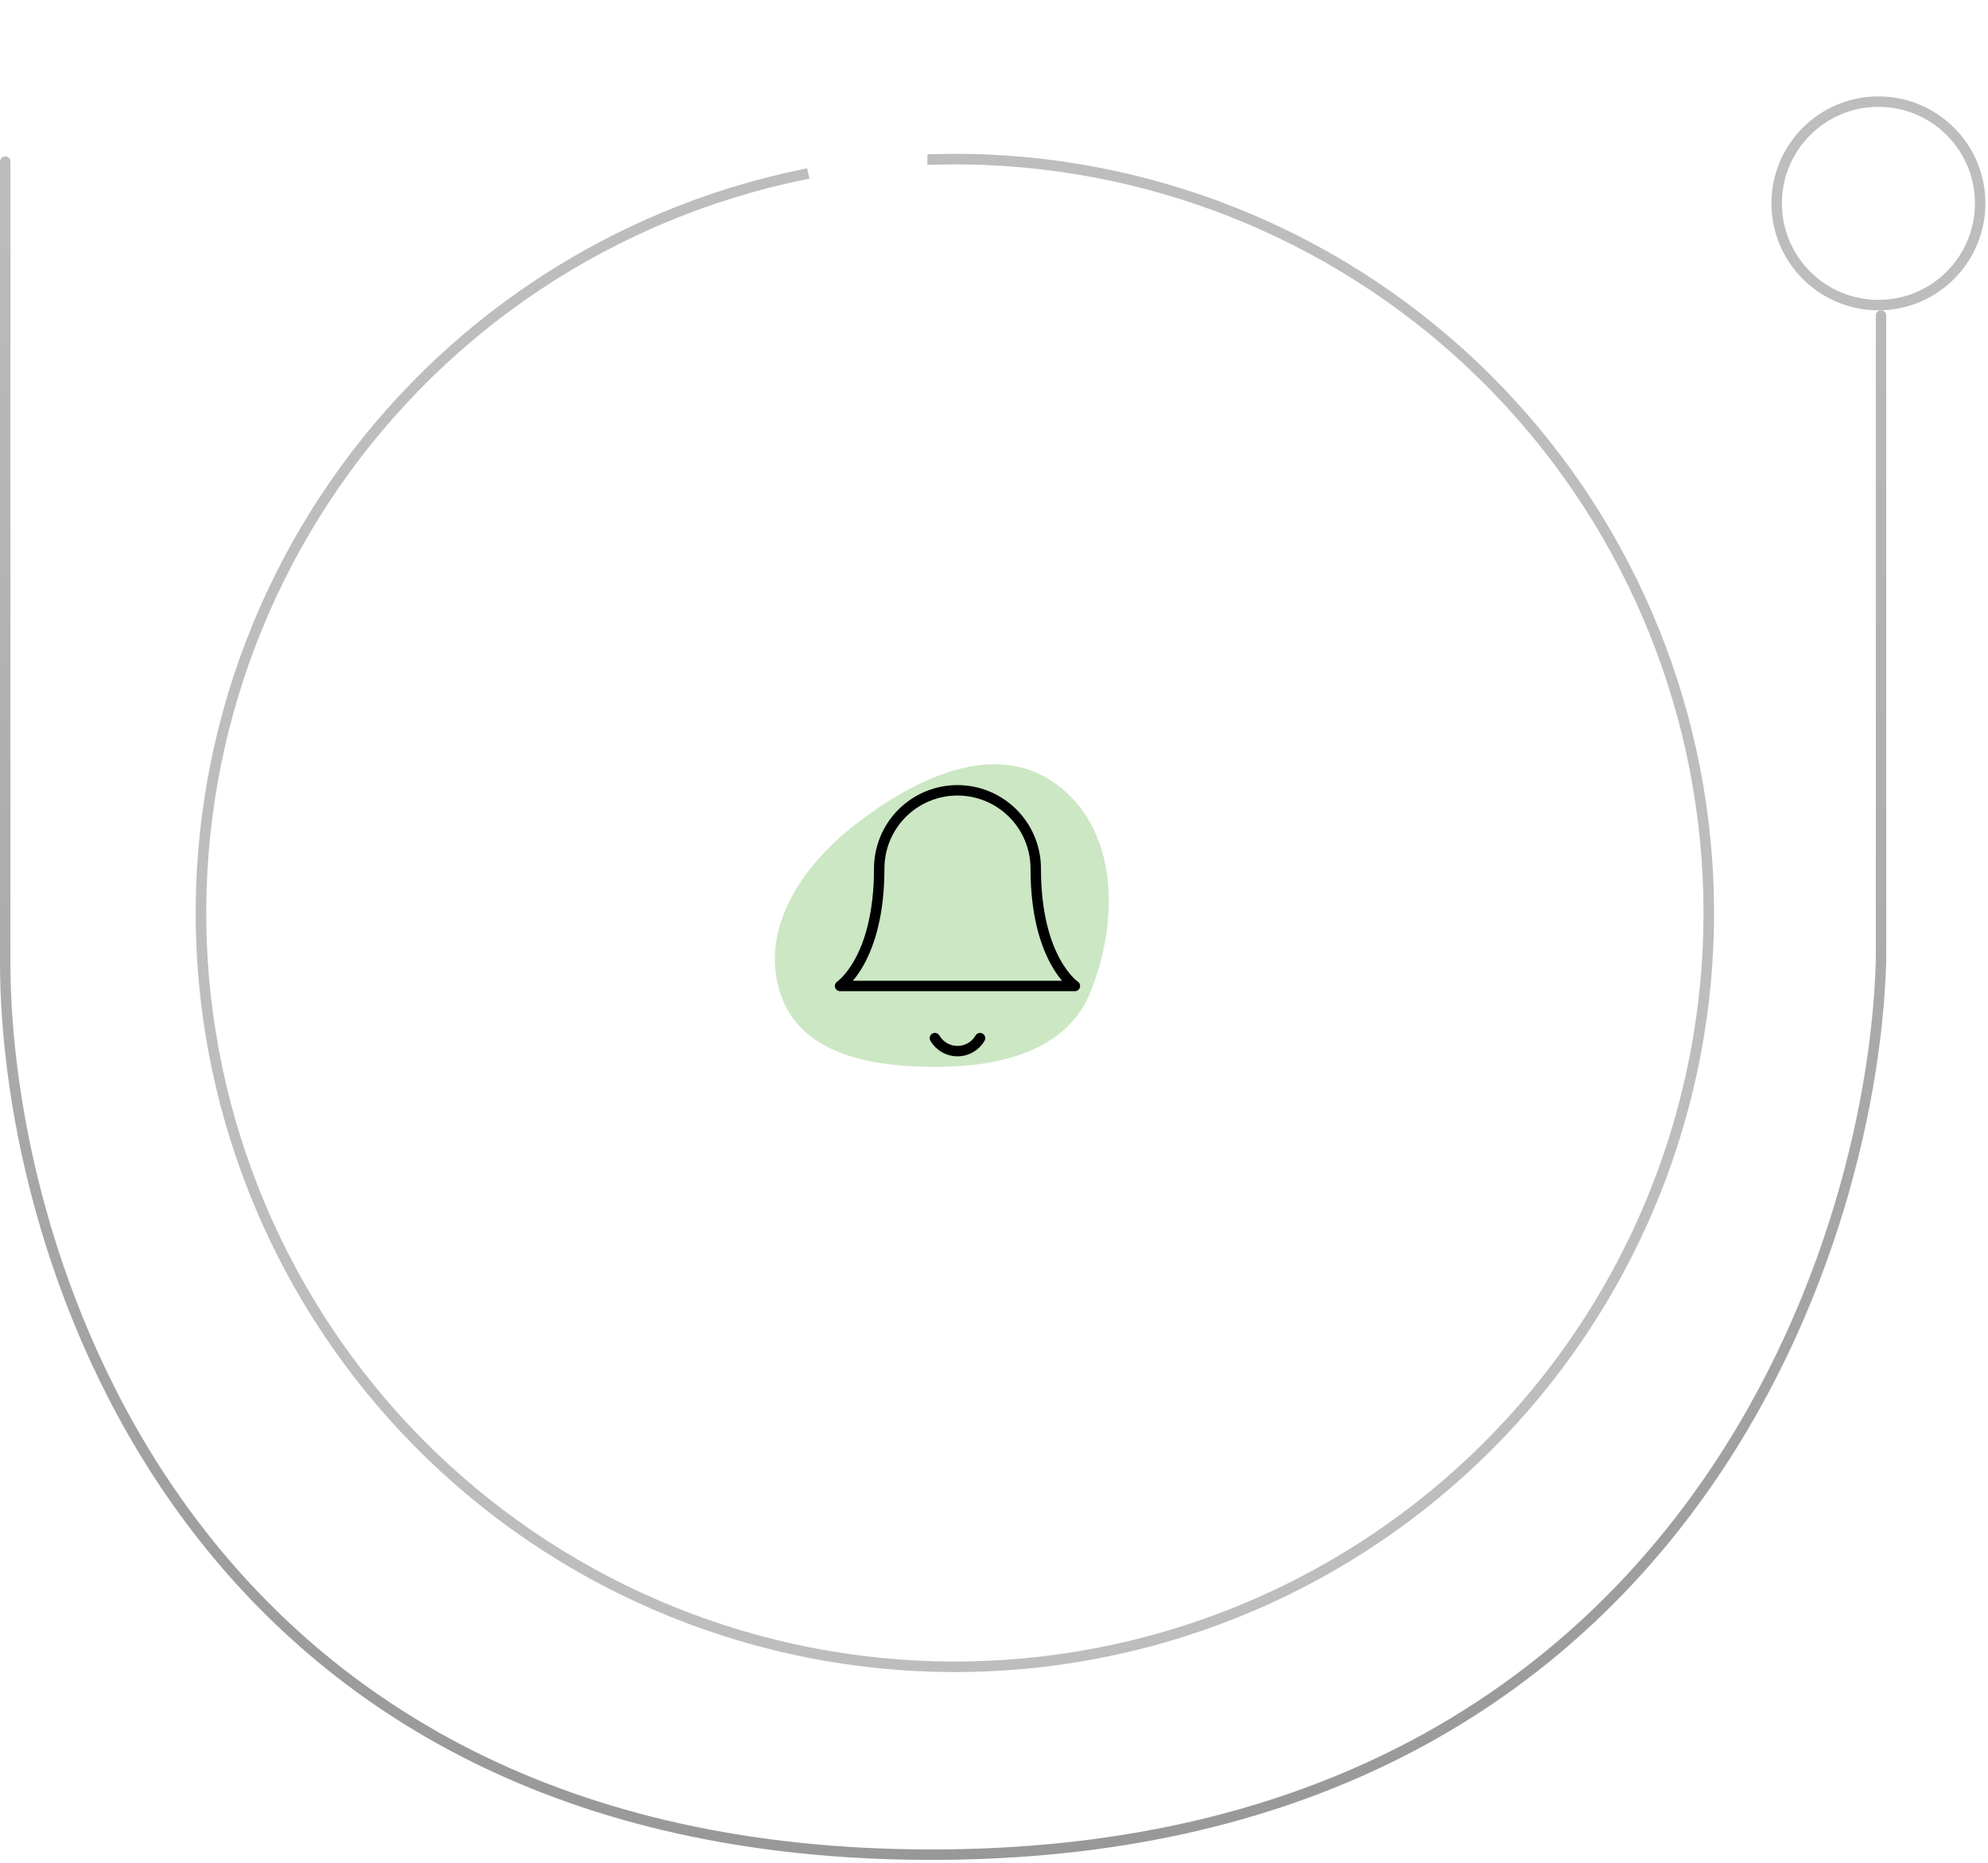 <svg xmlns="http://www.w3.org/2000/svg" width="381" height="357" viewBox="0 0 381 357" fill="none"><path d="M1 30.976V184.476C1 241.476 36.5 355.476 178.5 355.476C320.5 355.476 359 240.976 360.5 183.976V60.476" stroke="url(#paint0_linear_758_218)" stroke-width="2" stroke-linecap="round"></path><circle cx="360" cy="38.976" r="19.5" stroke="#BDBDBD" stroke-width="2"></circle><path d="M153.917 33.437C117.438 40.932 85.261 62.223 64.099 92.867C42.936 123.511 34.422 161.143 40.332 197.912C46.242 234.681 66.12 267.749 95.82 290.218C125.52 312.686 162.748 322.821 199.738 318.507C236.729 314.193 270.626 295.765 294.359 267.065C318.091 238.365 329.827 201.611 327.118 164.468C324.409 127.325 307.464 92.663 279.818 67.711C252.172 42.758 215.96 29.443 178.735 30.543L178.735 30.566C215.954 29.467 252.161 42.78 279.802 67.728C307.444 92.676 324.386 127.333 327.095 164.47C329.803 201.606 318.07 238.355 294.341 267.05C270.612 295.745 236.72 314.171 199.736 318.484C162.751 322.797 125.529 312.664 95.834 290.199C66.139 267.734 46.264 234.672 40.355 197.908C34.446 161.145 42.958 123.519 64.118 92.88C85.277 62.241 117.448 40.954 153.922 33.46L153.917 33.437Z" stroke="#BDBDBD" stroke-width="2" stroke-linecap="round"></path><path fill-rule="evenodd" clip-rule="evenodd" d="M180.252 204.47C192.041 204.35 204.497 201.237 208.964 190.201C214.571 176.349 214.326 158.793 202.237 150.159C190.467 141.752 175.366 149.177 163.922 158.031C153.563 166.046 145.328 178.379 149.698 190.807C153.824 202.539 167.941 204.596 180.252 204.47Z" fill="#CBE7C3"></path><path d="M198.5 166.476C198.5 162.497 196.92 158.682 194.107 155.869C191.294 153.056 187.478 151.476 183.5 151.476C179.522 151.476 175.706 153.056 172.893 155.869C170.08 158.682 168.5 162.497 168.5 166.476C168.5 183.976 161 188.976 161 188.976H206C206 188.976 198.5 183.976 198.5 166.476Z" stroke="black" stroke-width="2" stroke-linecap="round" stroke-linejoin="round"></path><path d="M187.826 198.976C187.386 199.733 186.755 200.362 185.996 200.8C185.237 201.237 184.377 201.467 183.501 201.467C182.625 201.467 181.764 201.237 181.005 200.8C180.246 200.362 179.615 199.733 179.176 198.976" stroke="black" stroke-width="2" stroke-linecap="round" stroke-linejoin="round"></path><defs><linearGradient id="paint0_linear_758_218" x1="180.75" y1="355.476" x2="180.75" y2="-340.025" gradientUnits="userSpaceOnUse"><stop stop-color="#989898"></stop><stop offset="1" stop-color="#E6E6E6"></stop></linearGradient></defs></svg>